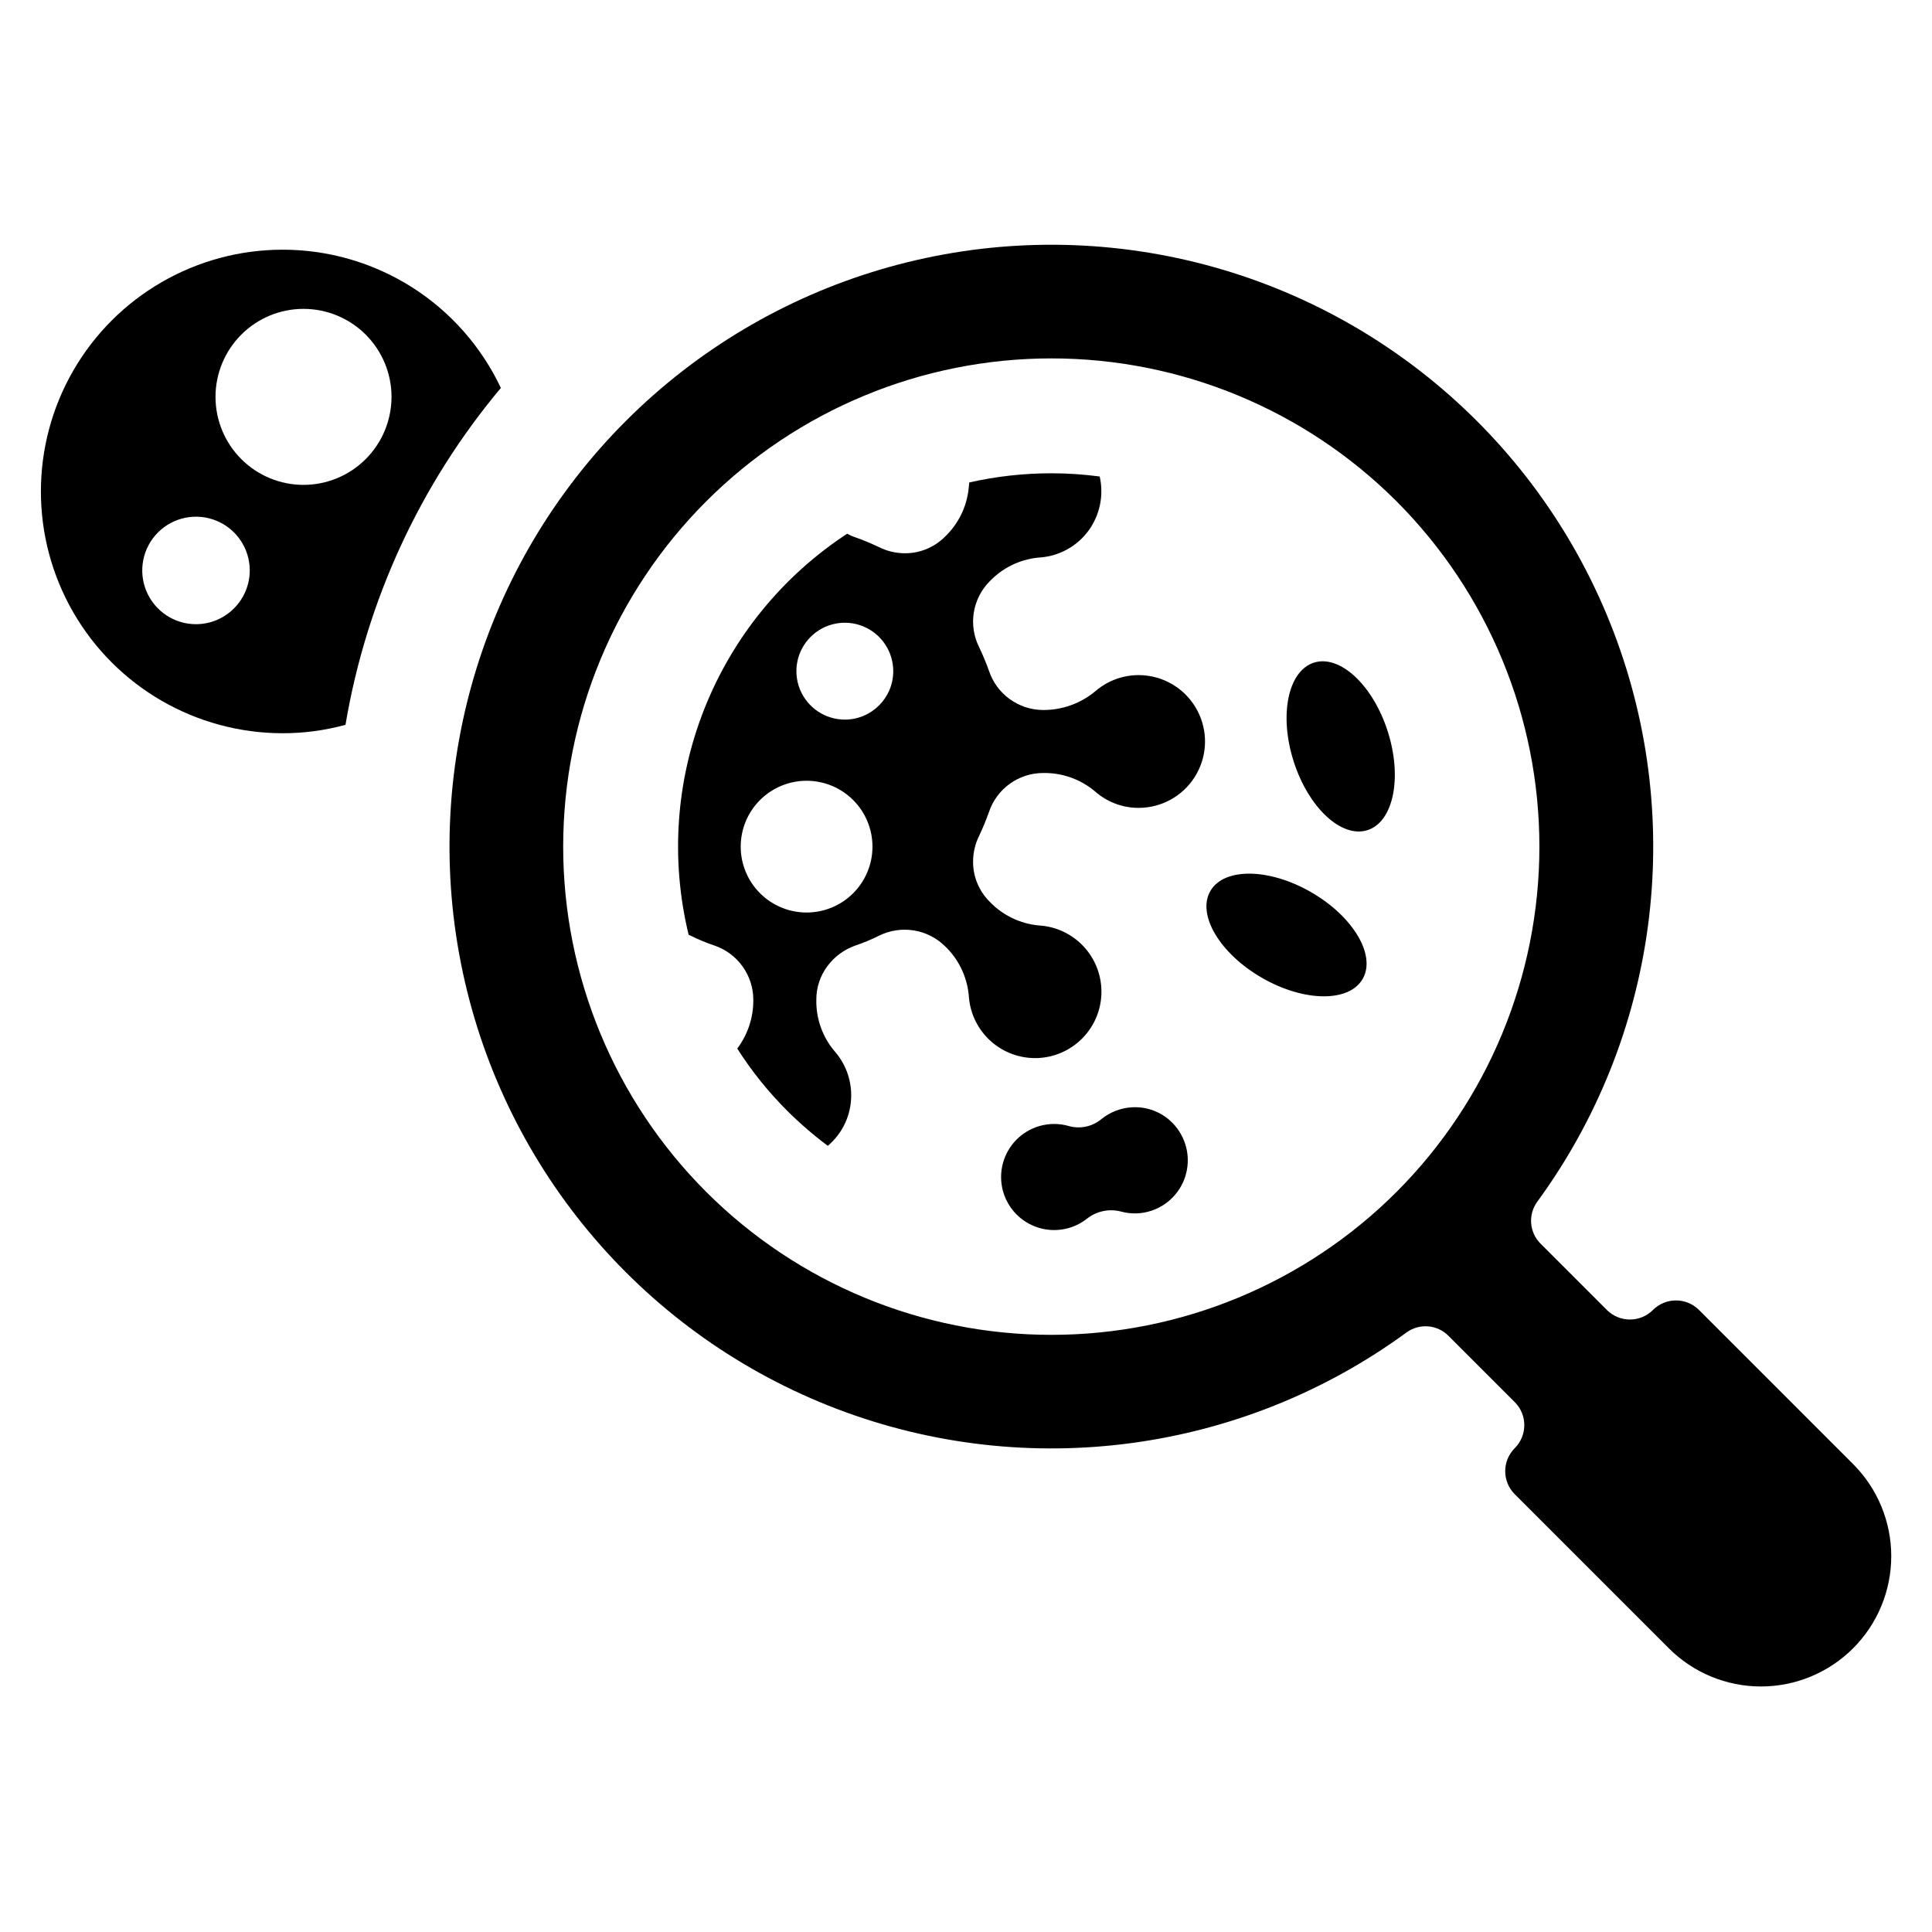 <?xml version="1.0" encoding="UTF-8"?>
<!-- Uploaded to: SVG Find, www.svgrepo.com, Generator: SVG Find Mixer Tools -->
<svg fill="#000000" width="800px" height="800px" version="1.1" viewBox="144 144 512 512" xmlns="http://www.w3.org/2000/svg">
 <g>
  <path d="m635.09 531.99-40.832-40.832c-3.371-3.371-8.836-3.371-12.207 0-1.617 1.617-3.812 2.527-6.102 2.527s-4.488-0.91-6.106-2.527l-17.559-17.559c-2.996-2.969-3.383-7.68-0.91-11.102 31.914-43.645 39.543-100.49 20.266-151-19.273-50.516-62.832-87.828-115.71-99.117-52.875-11.293-107.87 4.973-146.1 43.211-38.227 38.234-54.48 93.234-43.176 146.11 11.301 52.871 48.621 96.418 99.141 115.68 50.52 19.262 107.36 11.621 151-20.301 3.422-2.457 8.121-2.059 11.078 0.938l17.555 17.555v-0.004c3.371 3.371 3.371 8.836 0 12.207s-3.371 8.836 0 12.207l40.832 40.832v0.004c6.477 6.473 15.258 10.113 24.414 10.113s17.941-3.641 24.414-10.113c6.477-6.477 10.113-15.258 10.113-24.414 0-9.16-3.637-17.941-10.113-24.418zm-120.97-72.137c-24.262 24.262-57.172 37.895-91.488 37.895-34.316 0-67.223-13.633-91.488-37.895-24.266-24.266-37.895-57.176-37.895-91.492 0-34.312 13.629-67.223 37.895-91.488 24.266-24.266 57.172-37.895 91.488-37.895 34.316 0 67.227 13.629 91.488 37.895 24.23 24.285 37.836 57.188 37.836 91.488 0 34.305-13.605 67.207-37.836 91.492z"/>
  <path d="m218.86 210.17c-22.879 0.02-44.012 12.234-55.445 32.051-11.434 19.816-11.434 44.227 0 64.043 11.434 19.816 32.566 32.031 55.445 32.051 5.641 0.008 11.258-0.742 16.699-2.231 5.539-32.891 19.754-63.711 41.176-89.277-5.18-10.969-13.371-20.234-23.617-26.723-10.25-6.484-22.129-9.926-34.258-9.914zm-22.938 99.25c-5.758-0.008-10.945-3.484-13.145-8.805-2.199-5.32-0.98-11.441 3.094-15.516 4.07-4.07 10.191-5.289 15.512-3.09 5.324 2.199 8.797 7.387 8.805 13.145-0.012 7.871-6.391 14.254-14.266 14.266zm28.492-36.922c-6.184-0.004-12.113-2.465-16.48-6.84-4.371-4.375-6.824-10.305-6.824-16.488 0.004-6.184 2.461-12.113 6.832-16.484 4.371-4.375 10.301-6.832 16.484-6.832 6.184 0 12.113 2.453 16.488 6.82 4.375 4.371 6.836 10.301 6.844 16.48-0.004 6.191-2.465 12.129-6.84 16.508-4.379 4.375-10.316 6.836-16.504 6.836z"/>
  <path d="m491.48 380.45c-11.145-6.434-23.109-6.578-26.723-0.32-3.613 6.258 2.492 16.547 13.637 22.984 11.145 6.434 23.109 6.578 26.723 0.32 3.617-6.262-2.492-16.551-13.637-22.984z"/>
  <path d="m492.2 319.61c-6.883 2.203-9.285 13.922-5.363 26.18 3.922 12.258 12.68 20.41 19.562 18.207 6.883-2.203 9.285-13.922 5.363-26.18-3.922-12.254-12.68-20.406-19.562-18.207z"/>
  <path d="m444.07 437.44c-3.019 0.156-5.91 1.27-8.25 3.18-2.41 1.98-5.637 2.644-8.629 1.777-4.301-1.219-8.926-0.32-12.453 2.418-3.531 2.742-5.551 6.996-5.434 11.465 0.113 4.469 2.344 8.617 6.012 11.172 3.664 2.555 8.328 3.219 12.562 1.781 1.492-0.504 2.887-1.258 4.129-2.227 2.562-2.055 5.949-2.769 9.121-1.918 2.656 0.719 5.469 0.629 8.078-0.258 4.098-1.387 7.332-4.578 8.77-8.66 1.434-4.082 0.918-8.598-1.406-12.246-2.684-4.269-7.465-6.75-12.5-6.484z"/>
  <path d="m448.44 323.12c-5.059-0.789-10.215 0.676-14.102 4.012-3.894 3.269-8.82 5.051-13.902 5.027h-0.039c-3.168-0.023-6.25-1.035-8.816-2.894-2.566-1.859-4.484-4.477-5.488-7.481-0.758-2.125-1.625-4.207-2.594-6.242-1.434-2.84-1.934-6.062-1.434-9.203 0.504-3.144 1.98-6.051 4.227-8.305l0.609-0.609v0.004c3.512-3.379 8.105-5.406 12.969-5.715 5.027-0.438 9.621-3.023 12.605-7.094 3.008-4.129 4.086-9.359 2.957-14.344-4.246-0.566-8.523-0.852-12.805-0.852-7.324 0-14.621 0.816-21.766 2.43-0.039 0.406-0.082 0.852-0.121 1.258-0.438 4.981-2.672 9.633-6.281 13.09-2.805 2.836-6.629 4.426-10.617 4.418-2.391 0.004-4.75-0.551-6.891-1.621-2.031-0.973-4.117-1.84-6.238-2.594-0.766-0.242-1.5-0.566-2.191-0.973-17.125 11.207-30.359 27.445-37.883 46.48-7.527 19.031-8.973 39.93-4.141 59.82 0.203 0.082 0.363 0.16 0.566 0.242 2.016 1.012 4.102 1.879 6.242 2.594 3 1.016 5.613 2.945 7.465 5.516 1.852 2.574 2.856 5.66 2.867 8.832 0.047 4.672-1.449 9.23-4.254 12.969 3.797 5.969 8.242 11.5 13.25 16.492 3.356 3.344 6.945 6.445 10.742 9.281 3.949-3.332 6.223-8.246 6.199-13.414 0-4.281-1.555-8.414-4.379-11.633-3.238-3.816-4.969-8.691-4.859-13.695-0.012-3.164 0.996-6.25 2.875-8.797 1.879-2.566 4.496-4.5 7.5-5.551 2.137-0.723 4.219-1.586 6.238-2.594 2.848-1.414 6.062-1.902 9.203-1.402 3.137 0.5 6.039 1.969 8.305 4.199l0.609 0.609c3.371 3.512 5.394 8.105 5.715 12.965 0.391 4.5 2.5 8.672 5.883 11.66 3.387 2.988 7.789 4.559 12.301 4.391 4.512-0.172 8.785-2.07 11.938-5.305 3.148-3.231 4.938-7.551 4.988-12.066 0.055-4.516-1.629-8.875-4.703-12.184-3.074-3.309-7.301-5.305-11.809-5.582-4.977-0.438-9.629-2.672-13.09-6.281-2.836-2.805-4.426-6.629-4.414-10.617-0.004-2.394 0.551-4.75 1.621-6.891 0.969-2.047 1.836-4.144 2.594-6.281 1.004-3 2.926-5.609 5.492-7.465 2.566-1.852 5.648-2.856 8.812-2.871 5.012-0.102 9.891 1.609 13.738 4.824 3.199 2.856 7.344 4.43 11.629 4.418 5.965-0.004 11.523-3.027 14.762-8.035 3.242-5.008 3.723-11.312 1.281-16.754-2.441-5.441-7.473-9.277-13.367-10.188zm-90.684 62.707c-4.629 0-9.07-1.84-12.344-5.113-3.277-3.273-5.117-7.715-5.117-12.348 0-4.629 1.84-9.07 5.117-12.344 3.273-3.273 7.715-5.113 12.344-5.113 4.629 0 9.07 1.84 12.344 5.113 3.277 3.273 5.113 7.715 5.113 12.344 0 4.633-1.836 9.074-5.113 12.348-3.273 3.273-7.715 5.113-12.344 5.113zm10.133-51.129c-5.191 0-9.871-3.125-11.859-7.922-1.984-4.797-0.887-10.316 2.785-13.984 3.668-3.672 9.188-4.769 13.984-2.785 4.797 1.988 7.922 6.668 7.922 11.859 0 7.086-5.746 12.832-12.832 12.832z"/>
 </g>
</svg>